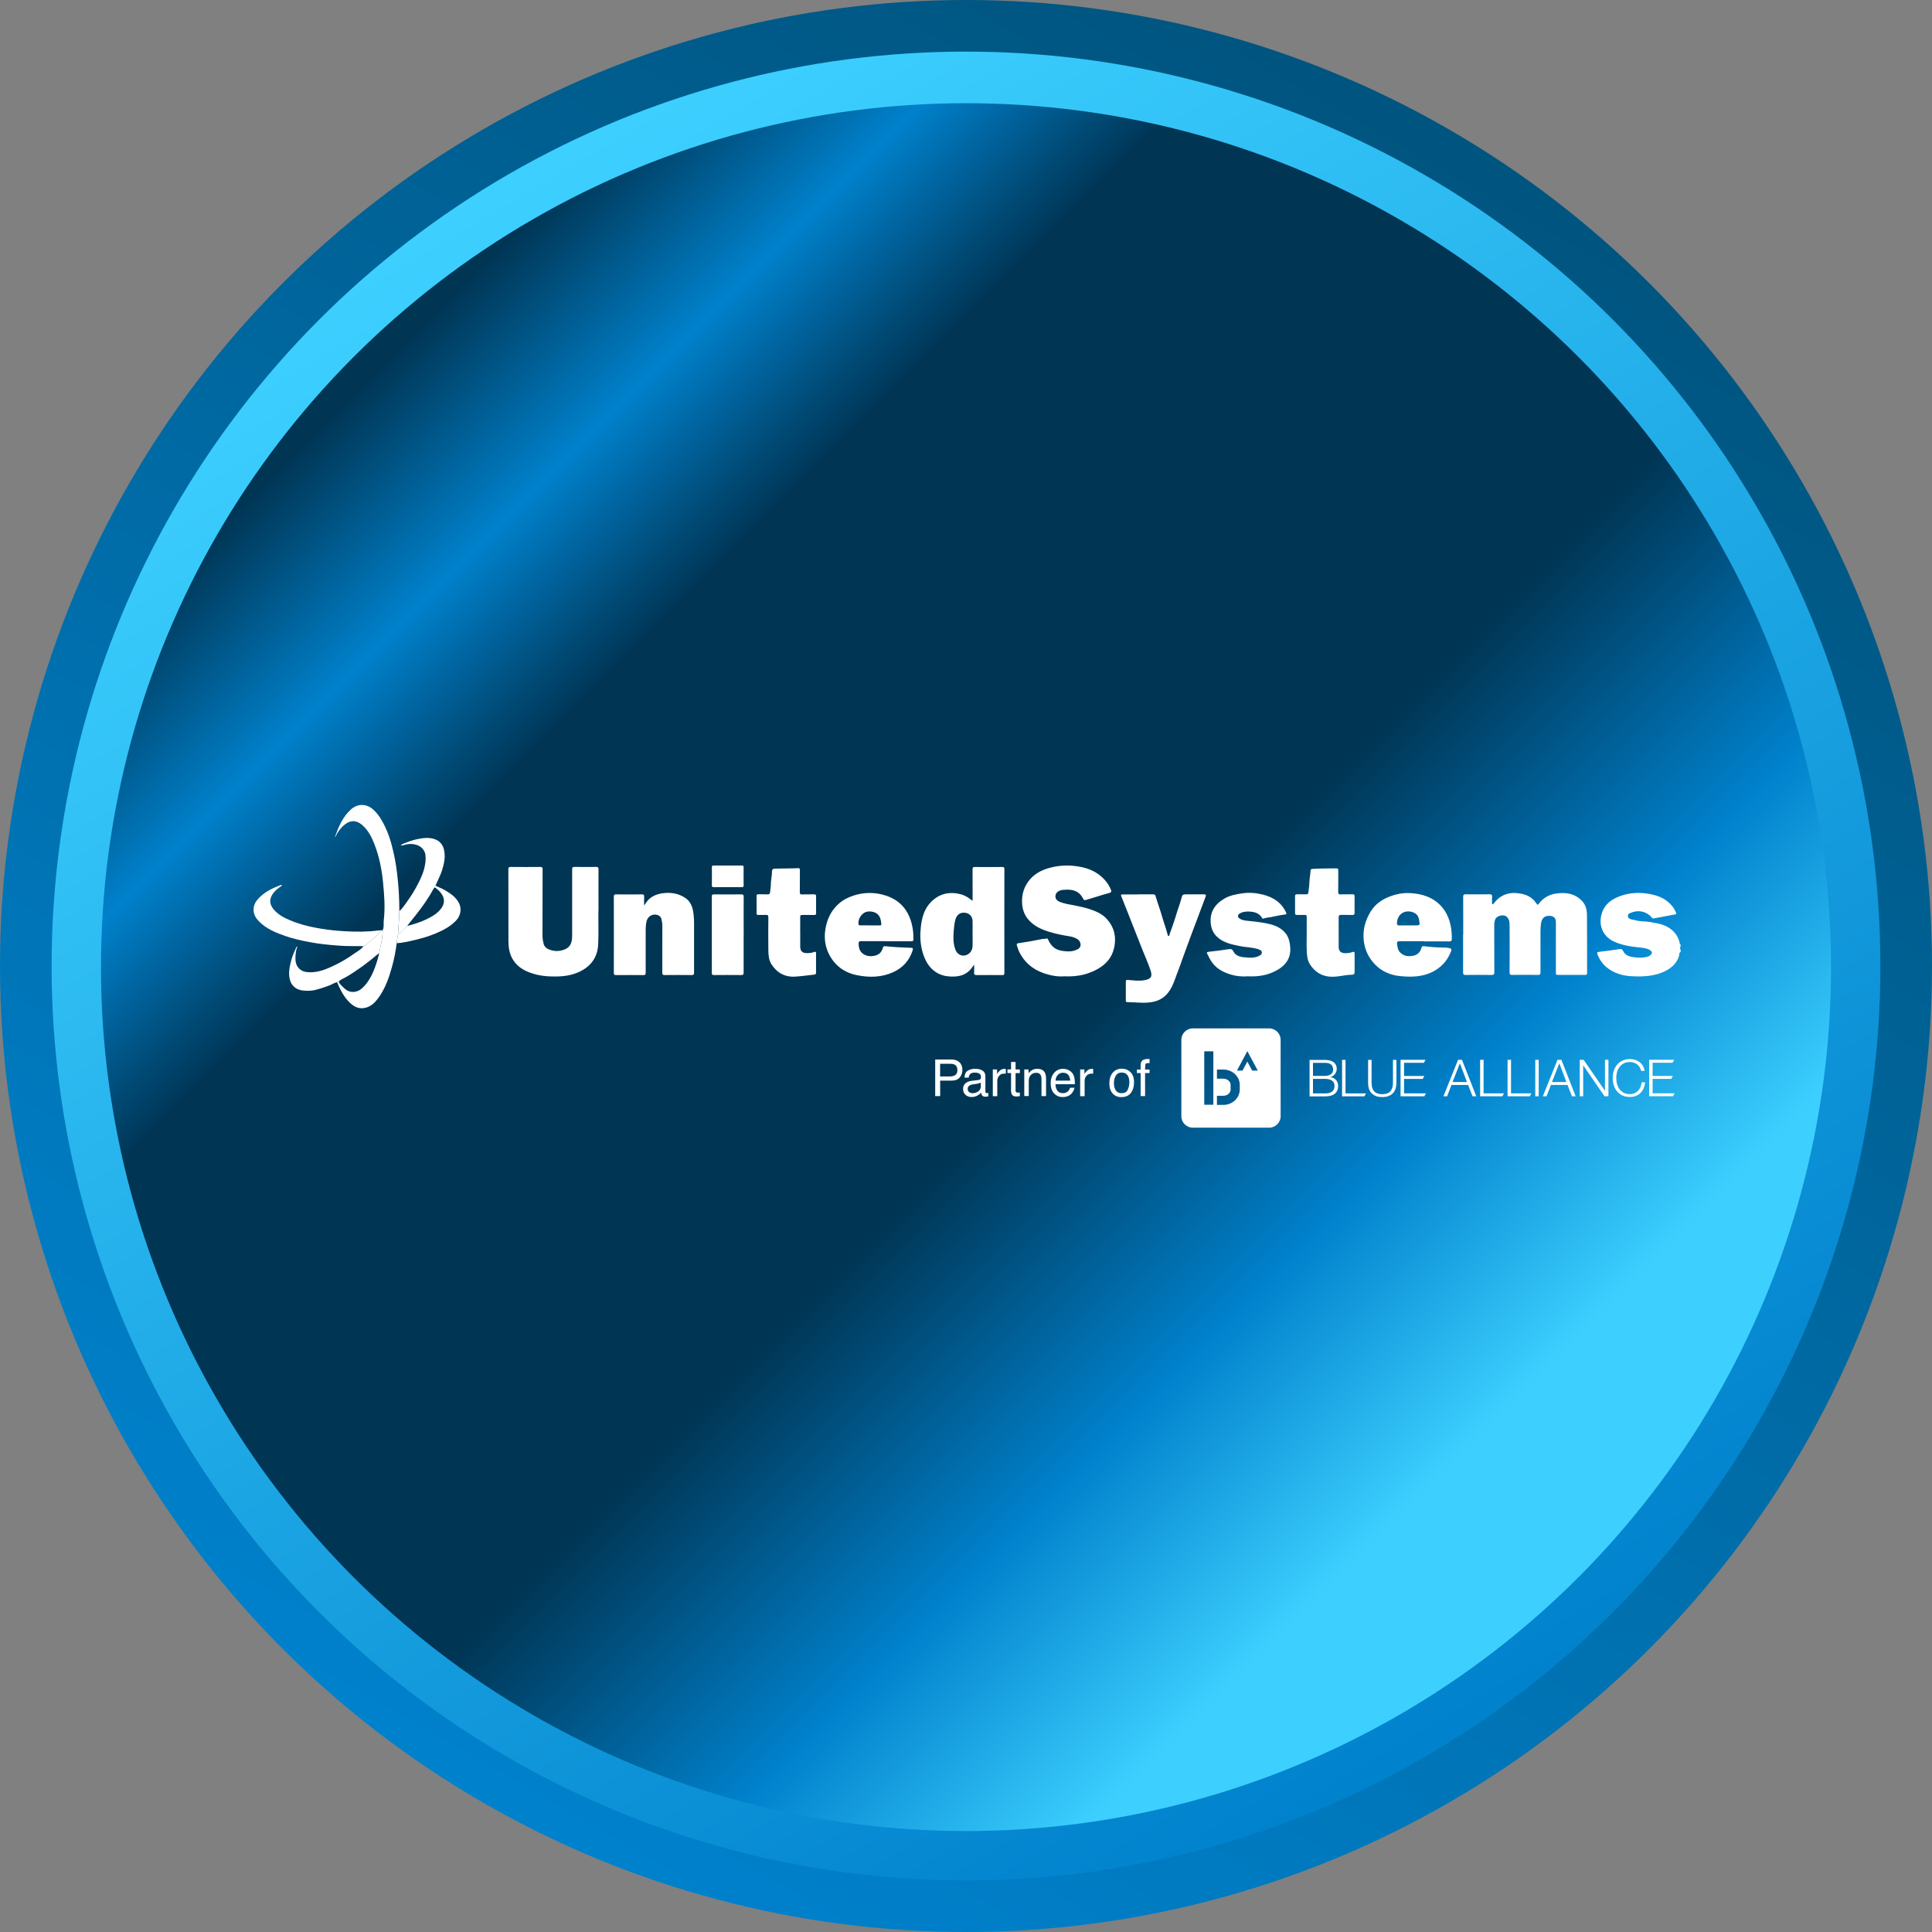 <svg width="230" height="230" viewBox="0 0 230 230" fill="none" xmlns="http://www.w3.org/2000/svg">
<rect x="0" y="0" width="230" height="230" fill="#808080" stroke="none"/>
<circle cx="115" cy="115" r="115" fill="url(#paint0_linear_6984_4170)"/>
<circle cx="115" cy="115" r="108.856" fill="url(#paint1_linear_6984_4170)"/>
<ellipse cx="115.001" cy="115.134" rx="102.979" ry="102.846" fill="url(#paint2_linear_6984_4170)"/>
<path d="M51.78 105.65C51.769 105.571 51.769 105.491 51.838 105.433C52.187 105.618 52.562 105.74 52.905 105.941C53.592 106.342 54.253 106.765 54.633 107.494C54.977 108.155 54.855 108.969 54.342 109.535C53.671 110.269 52.815 110.719 51.912 111.104C51.119 111.443 50.295 111.686 49.46 111.887C48.726 112.061 47.986 112.241 47.225 112.288C47.273 111.966 47.289 111.633 47.379 111.316C47.743 110.946 48.102 110.581 48.467 110.211C48.53 110.201 48.599 110.206 48.663 110.185C49.339 109.989 50.015 109.794 50.654 109.492C51.304 109.186 51.938 108.853 52.409 108.293C52.842 107.775 53.016 107.204 52.662 106.569C52.446 106.184 52.134 105.888 51.775 105.645L51.78 105.65Z" fill="white"/>
<path d="M200.078 113.308C199.861 113.43 199.93 113.668 199.872 113.848C199.613 114.635 199.074 115.158 198.376 115.534C197.092 116.221 195.697 116.284 194.287 116.221C193.198 116.173 192.184 115.877 191.317 115.201C190.81 114.804 190.456 114.281 190.202 113.694C190.065 113.382 190.113 113.345 190.451 113.303C191.212 113.219 191.972 113.113 192.733 112.997C192.966 112.96 193.103 112.949 193.225 113.208C193.499 113.795 194.086 113.911 194.651 113.974C195.09 114.022 195.544 114.027 195.988 113.932C196.173 113.89 196.353 113.832 196.49 113.7C196.717 113.483 196.717 113.308 196.453 113.129C196.104 112.891 195.692 112.849 195.291 112.806C194.218 112.695 193.145 112.553 192.157 112.098C190.916 111.532 190.313 110.333 190.625 108.969C190.868 107.886 191.581 107.22 192.559 106.802C193.801 106.268 195.095 106.184 196.421 106.432C197.182 106.575 197.895 106.828 198.503 107.309C198.952 107.664 199.306 108.102 199.523 108.641C199.581 108.784 199.57 108.837 199.401 108.863C198.572 109.011 197.748 109.17 196.923 109.328C196.812 109.35 196.744 109.365 196.659 109.254C196.104 108.546 195.106 108.287 194.266 108.626C194.255 108.626 194.25 108.631 194.239 108.636C194.049 108.721 193.785 108.737 193.801 109.043C193.816 109.35 194.086 109.424 194.297 109.471C194.746 109.577 195.211 109.677 195.666 109.693C196.194 109.709 196.707 109.804 197.214 109.905C198.112 110.079 198.936 110.438 199.507 111.215C199.739 111.532 199.882 111.887 199.967 112.267C199.982 112.346 199.946 112.452 200.083 112.452V112.568C199.993 112.759 199.993 112.949 200.083 113.139V113.308H200.078Z" fill="white"/>
<path d="M174.192 111.268C174.192 109.767 174.198 108.266 174.187 106.765C174.187 106.522 174.261 106.464 174.494 106.464C175.445 106.474 176.396 106.474 177.352 106.464C177.563 106.464 177.643 106.522 177.627 106.738C177.611 106.992 177.627 107.251 177.627 107.51C177.627 107.568 177.627 107.632 177.69 107.653C177.743 107.669 177.769 107.626 177.801 107.589C178.662 106.421 179.825 106.115 181.193 106.416C181.88 106.564 182.456 106.892 182.858 107.489C183.053 107.774 183.053 107.764 183.259 107.505C183.772 106.86 184.437 106.49 185.251 106.374C186.429 106.205 187.512 106.363 188.368 107.293C188.786 107.748 188.913 108.313 188.923 108.89C188.95 111.21 188.934 113.525 188.939 115.845C188.939 116.004 188.886 116.062 188.722 116.062C187.629 116.062 186.53 116.057 185.436 116.062C185.188 116.062 185.225 115.909 185.225 115.761C185.225 113.879 185.225 111.997 185.225 110.116C185.225 109.973 185.225 109.83 185.219 109.688C185.198 109.286 184.945 109.059 184.543 109.032C183.856 108.99 183.534 109.312 183.449 109.978C183.418 110.248 183.391 110.523 183.391 110.798C183.391 112.452 183.386 114.106 183.391 115.755C183.391 115.993 183.328 116.062 183.09 116.062C182.06 116.051 181.035 116.051 180.004 116.062C179.782 116.062 179.714 116.004 179.714 115.776C179.724 113.905 179.724 112.034 179.714 110.158C179.714 109.788 179.677 109.418 179.376 109.143C179.011 108.805 178.171 109.001 178.002 109.46C177.923 109.677 177.886 109.894 177.886 110.126C177.886 111.997 177.886 113.868 177.896 115.745C177.896 115.993 177.833 116.067 177.579 116.067C176.544 116.051 175.503 116.057 174.467 116.067C174.245 116.067 174.177 116.009 174.177 115.782C174.187 114.281 174.177 112.78 174.177 111.279L174.192 111.268Z" fill="white"/>
<path d="M126.74 116.221C125.958 116.305 125.086 116.141 124.251 115.856C122.914 115.391 121.895 114.529 121.292 113.224C121.192 113.002 121.129 112.764 121.055 112.531C121.007 112.378 121.065 112.309 121.229 112.288C122.175 112.156 123.115 111.987 124.05 111.791C124.225 111.754 124.41 111.791 124.589 111.728C124.716 111.686 124.743 111.791 124.785 111.881C124.954 112.251 125.171 112.579 125.509 112.833C125.863 113.102 126.27 113.176 126.671 113.229C127.236 113.303 127.802 113.277 128.325 112.986C128.869 112.685 128.626 112.003 128.262 111.797C127.96 111.622 127.622 111.506 127.279 111.458C126.455 111.332 125.641 111.162 124.848 110.914C123.903 110.618 123.01 110.206 122.36 109.397C121.821 108.726 121.646 107.949 121.673 107.124C121.699 106.21 122.016 105.391 122.613 104.693C123.184 104.032 123.908 103.631 124.743 103.377C125.683 103.097 126.645 102.986 127.612 103.06C129.265 103.192 130.755 103.694 131.796 105.095C131.992 105.359 132.145 105.655 132.267 105.962C132.341 106.152 132.272 106.247 132.066 106.305C131.532 106.448 130.998 106.601 130.475 106.776C130.069 106.913 129.646 107.013 129.234 107.146C129.128 107.183 129.038 107.161 128.964 107.019C128.468 106.03 127.675 105.856 126.719 105.925C126.47 105.94 126.227 105.962 125.99 106.11C125.741 106.263 125.646 106.48 125.646 106.717C125.646 106.976 125.794 107.193 126.053 107.315C126.724 107.621 127.453 107.685 128.166 107.838C128.859 107.981 129.545 108.139 130.206 108.403C130.724 108.61 131.226 108.858 131.622 109.26C132.642 110.285 132.943 111.511 132.615 112.907C132.351 114.032 131.643 114.815 130.671 115.359C129.519 115.999 128.33 116.289 126.74 116.231V116.221Z" fill="white"/>
<path d="M71.24 108.382C71.219 109.54 71.277 110.972 71.214 112.41C71.15 113.816 70.495 114.857 69.269 115.539C68.355 116.046 67.357 116.226 66.321 116.247C65.513 116.263 64.704 116.226 63.917 116.036C62.734 115.745 61.666 115.275 61.016 114.159C60.641 113.515 60.536 112.806 60.53 112.087C60.52 109.217 60.53 106.347 60.52 103.478C60.52 103.266 60.573 103.208 60.789 103.208C61.968 103.219 63.151 103.219 64.329 103.208C64.551 103.208 64.594 103.271 64.594 103.478C64.588 106.12 64.594 108.758 64.583 111.4C64.583 111.728 64.636 112.045 64.715 112.357C64.815 112.759 65.148 112.97 65.513 113.086C66.12 113.287 66.712 113.256 67.304 112.991C67.758 112.785 67.98 112.436 68.065 111.976C68.102 111.781 68.112 111.58 68.112 111.379C68.112 108.758 68.118 106.136 68.112 103.515C68.112 103.266 68.171 103.197 68.424 103.203C69.269 103.219 70.12 103.219 70.966 103.203C71.193 103.203 71.251 103.261 71.251 103.483C71.24 105.021 71.251 106.559 71.251 108.377L71.24 108.382Z" fill="white"/>
<path d="M115.787 107.23C115.787 105.941 115.792 104.714 115.782 103.488C115.782 103.256 115.85 103.208 116.067 103.213C117.145 103.224 118.217 103.224 119.295 103.213C119.491 103.213 119.575 103.24 119.57 103.467C119.559 107.579 119.565 111.696 119.57 115.808C119.57 116.015 119.528 116.089 119.306 116.083C118.297 116.073 117.287 116.073 116.278 116.083C116.025 116.083 115.945 116.009 115.967 115.761C115.988 115.481 115.967 115.195 115.967 114.836C115.803 115.058 115.692 115.232 115.554 115.391C115.079 115.941 114.466 116.194 113.737 116.247C112.426 116.337 111.327 115.967 110.535 114.878C110.144 114.344 109.922 113.737 109.764 113.102C109.536 112.183 109.52 111.252 109.626 110.333C109.748 109.223 110.044 108.155 110.873 107.341C111.829 106.395 112.987 106.126 114.292 106.437C114.746 106.548 115.153 106.76 115.517 107.05C115.586 107.109 115.665 107.156 115.787 107.241V107.23ZM115.782 111.136C115.782 110.634 115.797 110.132 115.782 109.63C115.755 109.038 115.369 108.684 114.778 108.652C114.239 108.626 113.864 108.969 113.726 109.519C113.605 109.984 113.568 110.449 113.531 110.919C113.478 111.638 113.478 112.357 113.737 113.049C113.964 113.668 114.603 113.948 115.179 113.636C115.57 113.425 115.766 113.049 115.782 112.611C115.803 112.119 115.782 111.622 115.782 111.131V111.136Z" fill="white"/>
<path d="M76.693 107.79C76.867 107.542 76.984 107.341 77.137 107.172C77.639 106.628 78.31 106.406 79.007 106.326C79.932 106.221 80.82 106.374 81.607 106.913C82.151 107.288 82.394 107.843 82.51 108.456C82.616 109.032 82.632 109.624 82.627 110.211C82.621 112.066 82.621 113.916 82.627 115.771C82.627 116.004 82.569 116.083 82.325 116.078C81.258 116.067 80.191 116.067 79.124 116.078C78.891 116.078 78.844 116.009 78.844 115.787C78.854 113.927 78.844 112.061 78.849 110.2C78.849 109.91 78.796 109.635 78.727 109.36C78.622 108.953 78.04 108.763 77.586 108.948C77.137 109.128 76.989 109.503 76.92 109.926C76.878 110.174 76.873 110.438 76.867 110.692C76.867 112.394 76.862 114.096 76.867 115.798C76.867 116.02 76.809 116.083 76.582 116.083C75.504 116.073 74.432 116.073 73.354 116.083C73.158 116.083 73.074 116.051 73.074 115.824C73.084 112.801 73.079 109.778 73.074 106.76C73.074 106.543 73.121 106.469 73.354 106.474C74.384 106.49 75.409 106.485 76.439 106.474C76.624 106.474 76.688 106.522 76.683 106.712C76.667 107.05 76.683 107.389 76.683 107.796L76.693 107.79Z" fill="white"/>
<path d="M105.494 112.045C104.495 112.045 103.497 112.051 102.493 112.045C102.276 112.045 102.224 112.104 102.218 112.32C102.213 112.843 102.356 113.314 102.81 113.594C103.254 113.869 103.761 113.885 104.268 113.737C104.733 113.599 104.982 113.277 105.103 112.838C105.145 112.68 105.219 112.627 105.383 112.643C106.403 112.754 107.428 112.801 108.453 112.833C108.664 112.838 108.728 112.907 108.648 113.145C108.247 114.371 107.465 115.232 106.287 115.756C104.902 116.369 103.47 116.385 102.023 116.094C100.517 115.793 99.386 114.958 98.689 113.594C98.234 112.695 98.102 111.723 98.245 110.724C98.419 109.498 98.911 108.425 99.846 107.59C100.358 107.135 100.961 106.829 101.611 106.617C102.747 106.247 103.893 106.205 105.04 106.496C106.535 106.871 107.671 107.722 108.279 109.186C108.627 110.032 108.749 110.914 108.744 111.823C108.744 112.056 108.627 112.056 108.458 112.056C107.47 112.056 106.477 112.056 105.489 112.056L105.494 112.045ZM103.555 110.164C103.946 110.164 104.337 110.164 104.728 110.164C104.855 110.164 104.934 110.137 104.918 109.995C104.876 109.588 104.818 109.181 104.517 108.869C104.173 108.515 103.428 108.398 102.979 108.615C102.467 108.864 102.139 109.466 102.197 110.005C102.213 110.153 102.303 110.159 102.414 110.159C102.794 110.159 103.175 110.159 103.555 110.159V110.164Z" fill="white"/>
<path d="M169.554 112.05C168.572 112.05 167.594 112.056 166.611 112.05C166.342 112.05 166.273 112.161 166.316 112.394C166.374 112.738 166.395 113.092 166.659 113.366C167.119 113.842 167.684 113.9 168.286 113.768C168.778 113.657 169.089 113.335 169.216 112.849C169.264 112.669 169.354 112.616 169.523 112.642C170.4 112.759 171.277 112.806 172.165 112.812C172.239 112.812 172.313 112.827 172.392 112.843C172.814 112.917 172.862 112.975 172.693 113.377C172.249 114.45 171.509 115.232 170.453 115.74C169.227 116.326 167.922 116.326 166.638 116.199C165.549 116.088 164.53 115.666 163.732 114.857C162.945 114.059 162.48 113.107 162.353 111.971C162.21 110.718 162.527 109.582 163.161 108.536C163.653 107.716 164.398 107.156 165.291 106.791C166.115 106.453 166.981 106.273 167.869 106.321C169.296 106.395 170.601 106.807 171.594 107.907C172.048 108.409 172.36 108.995 172.561 109.646C172.777 110.343 172.841 111.051 172.836 111.776C172.836 112.003 172.756 112.072 172.534 112.072C171.546 112.061 170.553 112.072 169.565 112.072L169.554 112.05ZM167.673 110.169C167.911 110.169 168.149 110.169 168.387 110.169C169.063 110.169 169.058 110.169 168.942 109.508C168.883 109.17 168.735 108.879 168.445 108.715C167.541 108.208 166.358 108.604 166.305 109.899C166.294 110.095 166.363 110.174 166.564 110.169C166.934 110.158 167.304 110.169 167.673 110.169Z" fill="white"/>
<path d="M135.5 106.469C136.092 106.469 136.678 106.469 137.27 106.469C137.45 106.469 137.519 106.517 137.577 106.707C137.825 107.547 138.137 108.366 138.375 109.212C138.565 109.883 138.813 110.528 138.987 111.205C139.009 111.3 139.019 111.416 139.135 111.416C139.252 111.416 139.215 111.284 139.241 111.21C139.516 110.417 139.817 109.624 140.049 108.821C140.234 108.181 140.488 107.563 140.652 106.913C140.752 106.511 140.81 106.469 141.233 106.469C141.93 106.469 142.623 106.474 143.32 106.469C143.553 106.469 143.605 106.543 143.521 106.754C143.188 107.626 142.866 108.504 142.538 109.376C142.279 110.068 142.01 110.761 141.756 111.453C141.444 112.294 141.138 113.134 140.831 113.974C140.641 114.498 140.472 115.026 140.266 115.539C140.007 116.173 139.817 116.839 139.511 117.457C139.162 118.15 138.686 118.715 137.962 119.048C137.534 119.244 137.08 119.318 136.62 119.355C135.812 119.418 135.009 119.302 134.206 119.302C134.037 119.302 134.026 119.212 134.026 119.08C134.026 118.34 134.026 117.6 134.026 116.855C134.026 116.691 134.063 116.638 134.259 116.654C134.94 116.717 135.627 116.813 136.303 116.68C137.122 116.517 137.202 116.173 136.937 115.422C136.668 114.64 136.33 113.884 136.023 113.118C135.712 112.341 135.405 111.559 135.099 110.777C134.829 110.095 134.565 109.413 134.296 108.736C134.037 108.081 133.772 107.426 133.514 106.77C133.408 106.506 133.424 106.48 133.709 106.48C134.311 106.48 134.908 106.48 135.511 106.48L135.5 106.469Z" fill="white"/>
<path d="M148.572 116.226C147.891 116.279 147.214 116.226 146.57 116.031C145.703 115.777 144.911 115.391 144.34 114.63C144.097 114.308 143.923 113.964 143.748 113.61C143.627 113.367 143.664 113.335 143.933 113.303C144.705 113.214 145.476 113.129 146.242 113.002C146.522 112.955 146.681 112.971 146.823 113.251C147.088 113.774 147.616 113.922 148.134 113.964C148.683 114.012 149.249 114.075 149.793 113.843C150.025 113.742 150.231 113.626 150.221 113.383C150.216 113.129 149.946 113.05 149.751 112.986C149.043 112.759 148.292 112.775 147.574 112.627C146.601 112.426 145.629 112.231 144.868 111.506C144.419 111.078 144.203 110.545 144.139 109.947C143.997 108.584 144.625 107.638 145.767 106.972C146.427 106.586 147.156 106.459 147.901 106.348C148.715 106.226 149.523 106.3 150.305 106.491C151.552 106.792 152.577 107.437 153.122 108.673C153.19 108.827 153.137 108.848 153 108.864C152.435 108.932 151.885 109.059 151.33 109.176C151.024 109.239 150.707 109.239 150.411 109.355C150.337 109.382 150.295 109.355 150.252 109.287C149.972 108.8 149.507 108.599 148.99 108.541C148.562 108.494 148.123 108.494 147.706 108.684C147.537 108.763 147.394 108.864 147.378 109.033C147.362 109.191 147.489 109.308 147.648 109.398C148.018 109.609 148.435 109.609 148.831 109.651C149.687 109.746 150.543 109.836 151.378 110.069C152.414 110.365 153.243 110.988 153.486 112.04C153.845 113.584 153.439 114.731 151.938 115.545C150.939 116.089 149.84 116.274 148.704 116.232C148.667 116.232 148.63 116.232 148.588 116.232L148.572 116.226Z" fill="white"/>
<path d="M95.265 110.972C95.265 111.543 95.265 112.114 95.265 112.685C95.265 113.213 95.513 113.467 96.047 113.467C96.343 113.467 96.633 113.441 96.913 113.335C97.077 113.271 97.156 113.303 97.151 113.504C97.141 114.265 97.146 115.026 97.151 115.782C97.151 115.93 97.103 116.009 96.945 116.025C96.189 116.104 95.434 116.215 94.678 116.263C93.458 116.342 92.512 115.83 91.852 114.815C91.54 114.329 91.482 113.758 91.471 113.203C91.45 111.871 91.461 110.544 91.471 109.212C91.471 108.969 91.403 108.9 91.165 108.916C90.869 108.937 90.573 108.916 90.282 108.922C90.129 108.922 90.06 108.895 90.066 108.721C90.076 108.039 90.076 107.352 90.066 106.67C90.066 106.506 90.119 106.459 90.282 106.464C90.636 106.474 90.985 106.453 91.339 106.474C91.561 106.485 91.667 106.427 91.683 106.189C91.698 105.888 91.767 105.586 91.767 105.285C91.767 104.773 91.904 104.27 91.904 103.758C91.904 103.472 92.058 103.409 92.301 103.409C92.956 103.398 93.616 103.388 94.272 103.377C94.499 103.377 94.731 103.372 94.953 103.351C95.159 103.33 95.233 103.393 95.228 103.615C95.212 104.482 95.228 105.343 95.217 106.21C95.217 106.422 95.27 106.49 95.487 106.48C95.962 106.464 96.438 106.48 96.913 106.469C97.103 106.469 97.162 106.527 97.156 106.712C97.146 107.378 97.146 108.044 97.156 108.705C97.156 108.885 97.093 108.927 96.924 108.927C96.459 108.916 95.989 108.927 95.524 108.922C95.323 108.922 95.26 108.98 95.26 109.181C95.27 109.778 95.26 110.375 95.26 110.978L95.265 110.972Z" fill="white"/>
<path d="M155.562 111.199C155.562 110.523 155.557 109.852 155.562 109.175C155.562 108.979 155.509 108.905 155.303 108.916C154.997 108.932 154.696 108.916 154.389 108.921C154.231 108.921 154.173 108.874 154.173 108.71C154.178 108.033 154.178 107.362 154.173 106.686C154.173 106.506 154.247 106.458 154.41 106.464C154.764 106.474 155.113 106.453 155.467 106.469C155.663 106.479 155.747 106.4 155.768 106.226C155.811 105.814 155.874 105.396 155.885 104.984C155.895 104.534 156.006 104.101 156.011 103.657C156.011 103.509 156.101 103.451 156.249 103.44C157.2 103.377 158.151 103.393 159.102 103.377C159.287 103.377 159.324 103.456 159.319 103.615C159.314 104.471 159.324 105.327 159.308 106.178C159.308 106.421 159.382 106.485 159.615 106.474C160.08 106.458 160.55 106.474 161.015 106.464C161.2 106.464 161.263 106.522 161.263 106.707C161.253 107.362 161.253 108.018 161.263 108.673C161.263 108.884 161.179 108.927 160.994 108.921C160.555 108.911 160.117 108.927 159.678 108.916C159.451 108.911 159.356 108.974 159.361 109.223C159.372 110.391 159.361 111.559 159.366 112.727C159.366 113.218 159.609 113.456 160.096 113.472C160.402 113.483 160.703 113.446 160.994 113.345C161.168 113.282 161.263 113.287 161.263 113.514C161.258 114.254 161.258 114.994 161.263 115.74C161.263 115.956 161.147 116.036 160.967 116.036C160.291 116.046 159.636 116.215 158.965 116.268C157.681 116.368 156.672 115.909 155.964 114.83C155.641 114.339 155.589 113.763 155.567 113.197C155.536 112.531 155.562 111.865 155.562 111.199Z" fill="white"/>
<path d="M47.226 112.293C47.105 113.245 46.92 114.18 46.666 115.105C46.317 116.369 45.884 117.605 45.123 118.689C44.753 119.217 44.32 119.704 43.691 119.92C43.015 120.153 42.386 120.005 41.837 119.54C41.15 118.964 40.711 118.213 40.341 117.42C40.267 117.256 40.199 117.093 40.13 116.929C40.151 116.807 40.241 116.849 40.315 116.849C40.384 117.071 40.558 117.23 40.711 117.389C41.044 117.727 41.398 118.055 41.911 118.086C42.698 118.134 43.184 117.637 43.623 117.087C44.066 116.527 44.373 115.882 44.621 115.216C44.833 114.656 45.002 114.08 45.134 113.499C45.213 113.102 45.297 112.706 45.377 112.309C45.482 111.791 45.562 111.273 45.562 110.74C45.741 110.354 45.641 109.936 45.688 109.534C45.863 108.044 45.747 106.559 45.604 105.079C45.456 103.541 45.16 102.029 44.605 100.581C44.272 99.714 43.871 98.874 43.147 98.24C42.355 97.547 41.578 97.642 40.859 98.319C40.495 98.657 40.194 99.048 39.987 99.513C39.961 99.572 39.913 99.619 39.861 99.667C40.299 98.44 40.785 97.246 41.794 96.347C42.624 95.613 43.702 95.676 44.494 96.432C45.076 96.987 45.477 97.658 45.821 98.372C46.185 99.127 46.46 99.926 46.666 100.734C46.935 101.77 47.131 102.817 47.263 103.884C47.453 105.412 47.543 106.939 47.543 108.477C47.527 108.805 47.517 109.138 47.495 109.466C47.459 110.089 47.416 110.708 47.374 111.332C47.284 111.649 47.268 111.982 47.221 112.304L47.226 112.293Z" fill="white"/>
<path d="M88.528 111.284C88.528 112.785 88.528 114.286 88.528 115.787C88.528 116.004 88.48 116.078 88.248 116.078C87.165 116.067 86.076 116.067 84.993 116.078C84.792 116.078 84.74 116.025 84.74 115.824C84.745 112.796 84.745 109.767 84.74 106.733C84.74 106.511 84.814 106.469 85.019 106.474C86.097 106.485 87.17 106.485 88.248 106.474C88.475 106.474 88.533 106.538 88.533 106.76C88.523 108.271 88.533 109.778 88.533 111.289L88.528 111.284Z" fill="white"/>
<path d="M43.258 112.637C42.322 112.621 41.387 112.653 40.463 112.584C39.242 112.5 38.022 112.378 36.817 112.151C35.84 111.966 34.867 111.744 33.927 111.416C32.801 111.025 31.708 110.57 30.846 109.704C30.355 109.212 30.075 108.641 30.228 107.922C30.297 107.589 30.461 107.315 30.677 107.066C31.375 106.258 32.294 105.792 33.272 105.422C33.314 105.433 33.34 105.412 33.356 105.375C33.383 105.37 33.409 105.359 33.435 105.354C33.483 105.375 33.552 105.364 33.568 105.438C33.129 105.713 32.722 106.02 32.437 106.464C32.009 107.135 32.125 107.716 32.574 108.255C33.081 108.863 33.768 109.239 34.497 109.545C35.02 109.767 35.554 109.952 36.104 110.105C36.843 110.306 37.594 110.459 38.355 110.581C39.247 110.724 40.146 110.808 41.044 110.861C42.386 110.935 43.723 110.946 45.059 110.766C45.202 110.75 45.345 110.75 45.487 110.745C44.943 111.332 44.325 111.839 43.712 112.352C43.58 112.463 43.469 112.626 43.268 112.632L43.258 112.637Z" fill="white"/>
<path d="M43.257 112.637C43.458 112.632 43.569 112.468 43.701 112.357C44.314 111.844 44.927 111.337 45.477 110.75C45.503 110.75 45.529 110.74 45.561 110.734C45.561 111.263 45.477 111.786 45.376 112.304C45.297 112.701 45.218 113.097 45.133 113.493C45.091 113.515 45.043 113.53 45.006 113.562C43.823 114.582 42.571 115.502 41.223 116.3C40.922 116.48 40.573 116.585 40.32 116.85C40.246 116.85 40.156 116.807 40.135 116.929C39.797 116.992 39.517 117.198 39.2 117.32C38.687 117.51 38.175 117.685 37.646 117.827C37.128 117.97 36.605 117.97 36.093 117.923C35.332 117.854 34.709 117.415 34.508 116.622C34.312 115.845 34.471 115.105 34.661 114.365C34.814 113.773 35.068 113.224 35.337 112.648C35.443 112.833 35.295 112.938 35.274 113.065C35.184 113.573 35.115 114.08 35.221 114.587C35.343 115.169 35.802 115.623 36.452 115.713C37.567 115.867 38.56 115.497 39.548 115.047C40.515 114.609 41.413 114.069 42.269 113.456C42.618 113.208 43.02 113.018 43.263 112.642L43.257 112.637Z" fill="white"/>
<path d="M47.379 111.321C47.422 110.697 47.464 110.079 47.501 109.455C47.522 109.128 47.533 108.795 47.548 108.467C47.871 108.176 48.119 107.822 48.367 107.473C48.758 106.924 49.139 106.363 49.466 105.771C49.873 105.031 50.264 104.291 50.486 103.462C50.639 102.885 50.719 102.325 50.639 101.733C50.576 101.263 50.185 100.803 49.736 100.634C49.149 100.412 48.579 100.433 47.998 100.629C47.929 100.65 47.85 100.639 47.686 100.65C47.913 100.444 48.145 100.391 48.346 100.311C48.816 100.116 49.303 99.968 49.805 99.873C50.518 99.735 51.247 99.661 51.929 99.973C52.452 100.211 52.758 100.655 52.874 101.236C52.975 101.739 52.959 102.246 52.853 102.732C52.726 103.324 52.552 103.911 52.283 104.461C52.129 104.783 51.987 105.111 51.844 105.433C51.775 105.491 51.775 105.57 51.786 105.65C51.659 105.681 51.617 105.798 51.564 105.893C51.02 106.897 50.365 107.822 49.667 108.721C49.276 109.223 48.875 109.72 48.478 110.216C48.114 110.586 47.755 110.951 47.39 111.321H47.379Z" fill="white"/>
<path d="M86.636 105.608C86.076 105.608 85.516 105.602 84.951 105.608C84.787 105.608 84.745 105.56 84.745 105.401C84.755 104.683 84.755 103.958 84.745 103.24C84.745 103.071 84.803 103.039 84.956 103.039C86.076 103.044 87.202 103.044 88.322 103.039C88.486 103.039 88.533 103.086 88.528 103.245C88.523 103.964 88.517 104.688 88.528 105.407C88.528 105.576 88.47 105.613 88.317 105.608C87.757 105.602 87.197 105.608 86.631 105.608H86.636Z" fill="white"/>
<path d="M151.088 122.426H142.005C141.249 122.426 140.636 123.039 140.636 123.795V132.881C140.636 133.636 141.249 134.249 142.005 134.249H151.088C151.843 134.249 152.456 133.636 152.456 132.881V123.795C152.456 123.039 151.843 122.426 151.088 122.426ZM144.446 131.517H143.363V125.159H144.446V131.517ZM147.59 129.704C147.59 130.201 147.378 130.671 146.993 131.02C146.628 131.353 146.142 131.538 145.624 131.538L144.874 131.533V130.449H145.624C146.11 130.449 146.501 130.116 146.501 129.704V129.16C146.501 128.747 146.11 128.414 145.624 128.414H144.874V127.326H145.624C146.142 127.326 146.623 127.511 146.993 127.844C147.378 128.192 147.59 128.658 147.59 129.16V129.704ZM149.069 127.452L148.493 126.374L147.917 127.452H147.257L148.493 125.137L149.735 127.452H149.069Z" fill="white"/>
<path d="M196.739 130.159V128.441H198.958L199.148 128.087H196.739V126.517H199.106L199.296 126.163H196.327V130.508H199.169L199.359 130.159L196.744 130.153L196.739 130.159ZM195.434 128.858C195.412 129.054 195.365 129.234 195.296 129.408C195.222 129.572 195.127 129.72 195.011 129.847C194.895 129.974 194.752 130.074 194.594 130.143C194.43 130.217 194.25 130.254 194.044 130.254C193.753 130.254 193.51 130.201 193.299 130.09C193.093 129.979 192.924 129.836 192.792 129.657C192.66 129.477 192.565 129.271 192.501 129.043C192.443 128.811 192.411 128.578 192.411 128.341C192.411 128.103 192.443 127.87 192.501 127.643C192.565 127.416 192.665 127.209 192.792 127.035C192.929 126.855 193.098 126.707 193.299 126.596C193.505 126.485 193.753 126.432 194.044 126.432C194.203 126.432 194.35 126.454 194.493 126.506C194.641 126.549 194.768 126.617 194.889 126.707C195.011 126.797 195.111 126.908 195.196 127.04C195.28 127.172 195.344 127.315 195.376 127.484H195.788C195.761 127.257 195.687 127.056 195.582 126.882C195.476 126.707 195.344 126.559 195.18 126.443C195.022 126.321 194.842 126.232 194.646 126.168C194.451 126.11 194.25 126.078 194.044 126.078C193.706 126.078 193.405 126.142 193.141 126.269C192.887 126.39 192.67 126.559 192.501 126.765C192.332 126.972 192.205 127.215 192.115 127.484C192.031 127.759 191.989 128.045 191.989 128.341C191.989 128.637 192.031 128.927 192.115 129.197C192.2 129.472 192.327 129.704 192.501 129.916C192.67 130.122 192.887 130.286 193.141 130.412C193.399 130.534 193.701 130.592 194.044 130.592C194.298 130.592 194.53 130.555 194.736 130.471C194.948 130.391 195.127 130.275 195.286 130.122C195.439 129.974 195.566 129.789 195.661 129.572C195.761 129.355 195.819 129.117 195.851 128.848H195.439L195.434 128.858ZM191.069 126.168V129.842H191.059L188.528 126.168H188.063V130.513H188.475V126.839H188.486L191.017 130.513H191.481V126.168H191.069ZM185.881 126.168H185.416L183.672 130.513H184.111L184.634 129.16H186.61L187.138 130.513H187.582L185.881 126.168ZM184.761 128.811L185.632 126.586L186.473 128.811H184.761ZM182.769 126.168V130.513H183.181V126.168H182.769ZM179.884 130.159V126.168H179.472V130.513H182.119L182.309 130.159H179.889H179.884ZM176.619 130.159V126.168H176.206V130.513H178.854L179.044 130.159H176.619ZM174.045 126.168H173.58L171.837 130.513H172.275L172.798 129.16H174.775L175.303 130.513H175.747L174.045 126.168ZM172.925 128.811L173.797 126.586L174.637 128.811H172.925ZM167.15 130.164V128.446H169.369L169.56 128.092H167.15V126.522H169.512L169.702 126.168H166.733V130.513H169.57L169.76 130.159H167.145L167.15 130.164ZM165.829 126.174V128.864C165.829 129.117 165.803 129.329 165.745 129.509C165.687 129.683 165.607 129.826 165.496 129.942C165.386 130.053 165.253 130.132 165.095 130.185C164.936 130.233 164.757 130.259 164.551 130.259C164.345 130.259 164.176 130.238 164.017 130.185C163.859 130.132 163.726 130.053 163.615 129.942C163.505 129.826 163.42 129.683 163.367 129.509C163.309 129.329 163.283 129.117 163.283 128.864V126.174H162.87V128.954C162.87 129.176 162.902 129.387 162.96 129.593C163.024 129.789 163.124 129.963 163.256 130.116C163.394 130.264 163.568 130.386 163.779 130.476C163.996 130.56 164.25 130.603 164.551 130.603C164.852 130.603 165.111 130.56 165.322 130.476C165.539 130.386 165.713 130.264 165.845 130.116C165.983 129.968 166.083 129.794 166.141 129.593C166.204 129.392 166.241 129.176 166.241 128.954V126.174H165.829ZM160.181 130.164V126.174H159.769V130.518H162.427L162.617 130.169H160.186L160.181 130.164ZM159.04 128.573C158.871 128.378 158.649 128.261 158.374 128.224V128.214C158.49 128.193 158.591 128.145 158.681 128.087C158.776 128.029 158.855 127.949 158.918 127.87C158.987 127.78 159.04 127.685 159.077 127.579C159.114 127.468 159.135 127.357 159.135 127.246C159.135 127.046 159.098 126.876 159.019 126.739C158.939 126.602 158.839 126.491 158.707 126.411C158.58 126.327 158.432 126.269 158.263 126.237C158.099 126.2 157.925 126.179 157.74 126.179H155.901V130.523H157.74C157.978 130.523 158.173 130.502 158.342 130.465C158.511 130.423 158.654 130.365 158.77 130.301C158.887 130.233 158.982 130.153 159.05 130.064C159.119 129.974 159.172 129.884 159.209 129.794C159.246 129.699 159.267 129.614 159.283 129.524C159.293 129.435 159.304 129.355 159.304 129.287C159.304 129.001 159.219 128.763 159.056 128.573H159.04ZM156.308 126.528H157.73C158.379 126.528 158.707 126.802 158.707 127.342C158.707 127.442 158.686 127.537 158.649 127.627C158.612 127.717 158.548 127.796 158.469 127.865C158.39 127.928 158.29 127.981 158.163 128.023C158.041 128.06 157.899 128.082 157.73 128.082H156.308V126.533V126.528ZM158.781 129.709C158.723 129.826 158.638 129.916 158.533 129.984C158.427 130.053 158.305 130.101 158.168 130.132C158.031 130.153 157.883 130.169 157.73 130.169H156.308V128.436H157.73C158.099 128.436 158.379 128.51 158.575 128.647C158.77 128.785 158.871 128.996 158.871 129.276C158.871 129.45 158.839 129.598 158.781 129.715V129.709Z" fill="white"/>
<path d="M111.333 126.131H113.282C113.668 126.131 113.98 126.242 114.218 126.459C114.455 126.676 114.572 126.982 114.572 127.379C114.572 127.717 114.466 128.013 114.255 128.267C114.043 128.52 113.721 128.647 113.282 128.647H111.925V130.487H111.333V126.131ZM113.621 126.729C113.488 126.665 113.314 126.639 113.087 126.639H111.919V128.15H113.087C113.351 128.15 113.562 128.092 113.726 127.981C113.89 127.87 113.975 127.669 113.975 127.384C113.975 127.062 113.858 126.845 113.621 126.734V126.729Z" fill="white"/>
<path d="M116.5 128.568C116.621 128.552 116.706 128.499 116.748 128.414C116.769 128.367 116.785 128.298 116.785 128.208C116.785 128.029 116.722 127.891 116.59 127.812C116.458 127.733 116.278 127.69 116.035 127.69C115.755 127.69 115.559 127.764 115.443 127.918C115.38 128.002 115.338 128.124 115.316 128.288H114.82C114.83 127.897 114.957 127.622 115.2 127.468C115.443 127.315 115.729 127.236 116.051 127.236C116.426 127.236 116.727 127.305 116.96 127.447C117.192 127.59 117.308 127.812 117.308 128.113V129.942C117.308 129.995 117.319 130.042 117.34 130.074C117.361 130.106 117.409 130.127 117.483 130.127C117.504 130.127 117.536 130.127 117.562 130.127C117.588 130.127 117.625 130.122 117.657 130.111V130.508C117.572 130.529 117.509 130.545 117.467 130.55C117.425 130.555 117.366 130.56 117.287 130.56C117.102 130.56 116.97 130.497 116.886 130.365C116.843 130.296 116.812 130.196 116.796 130.069C116.685 130.212 116.532 130.333 116.326 130.439C116.119 130.545 115.898 130.597 115.655 130.597C115.359 130.597 115.121 130.508 114.931 130.328C114.746 130.148 114.651 129.926 114.651 129.657C114.651 129.361 114.74 129.133 114.925 128.975C115.11 128.811 115.348 128.71 115.649 128.673L116.5 128.568ZM115.375 130.011C115.485 130.101 115.623 130.143 115.776 130.143C115.966 130.143 116.146 130.101 116.32 130.011C116.616 129.868 116.764 129.63 116.764 129.302V128.874C116.701 128.917 116.616 128.948 116.51 128.98C116.41 129.006 116.31 129.028 116.209 129.038L115.887 129.08C115.692 129.107 115.549 129.149 115.454 129.202C115.29 129.297 115.205 129.445 115.205 129.646C115.205 129.799 115.264 129.921 115.375 130.011Z" fill="white"/>
<path d="M118.191 127.315H118.699V127.865C118.741 127.759 118.841 127.627 119.005 127.474C119.169 127.321 119.354 127.247 119.565 127.247C119.576 127.247 119.592 127.247 119.618 127.247C119.644 127.247 119.681 127.252 119.74 127.257V127.823C119.708 127.817 119.681 127.812 119.65 127.812C119.618 127.812 119.592 127.812 119.56 127.812C119.29 127.812 119.084 127.897 118.942 128.071C118.799 128.246 118.725 128.441 118.725 128.668V130.497H118.191V127.321V127.315Z" fill="white"/>
<path d="M120.363 126.427H120.901V127.315H121.409V127.749H120.901V129.82C120.901 129.931 120.938 130.005 121.012 130.042C121.055 130.064 121.123 130.074 121.219 130.074C121.245 130.074 121.271 130.074 121.303 130.074C121.335 130.074 121.366 130.074 121.409 130.064V130.486C121.345 130.502 121.282 130.518 121.219 130.523C121.155 130.529 121.081 130.534 121.002 130.534C120.754 130.534 120.584 130.47 120.495 130.344C120.405 130.217 120.363 130.053 120.363 129.847V127.743H119.935V127.31H120.363V126.422V126.427Z" fill="white"/>
<path d="M121.942 127.315H122.45V127.764C122.597 127.579 122.761 127.447 122.925 127.363C123.089 127.278 123.279 127.241 123.485 127.241C123.934 127.241 124.241 127.4 124.399 127.712C124.484 127.886 124.531 128.129 124.531 128.452V130.486H123.987V128.483C123.987 128.288 123.961 128.134 123.903 128.013C123.807 127.817 123.638 127.717 123.385 127.717C123.258 127.717 123.152 127.727 123.073 127.754C122.925 127.796 122.798 127.886 122.687 128.013C122.597 128.119 122.539 128.224 122.513 128.335C122.487 128.446 122.471 128.605 122.471 128.816V130.481H121.937V127.305L121.942 127.315Z" fill="white"/>
<path d="M127.221 127.4C127.433 127.505 127.591 127.643 127.702 127.812C127.808 127.971 127.876 128.161 127.913 128.372C127.945 128.52 127.961 128.753 127.961 129.07H125.652C125.663 129.392 125.736 129.651 125.879 129.847C126.022 130.042 126.238 130.138 126.534 130.138C126.809 130.138 127.031 130.048 127.195 129.863C127.285 129.757 127.353 129.63 127.39 129.493H127.913C127.897 129.609 127.855 129.741 127.776 129.884C127.697 130.027 127.612 130.143 127.517 130.233C127.359 130.391 127.158 130.497 126.92 130.555C126.793 130.587 126.651 130.603 126.487 130.603C126.096 130.603 125.763 130.46 125.488 130.169C125.213 129.884 125.081 129.477 125.081 128.959C125.081 128.441 125.219 128.034 125.493 127.717C125.768 127.4 126.127 127.241 126.571 127.241C126.793 127.241 127.01 127.294 127.221 127.4ZM127.411 128.647C127.39 128.415 127.337 128.23 127.263 128.092C127.121 127.833 126.878 127.706 126.54 127.706C126.297 127.706 126.09 127.796 125.927 127.971C125.763 128.145 125.673 128.372 125.663 128.647H127.411Z" fill="white"/>
<path d="M128.59 127.315H129.097V127.865C129.139 127.759 129.24 127.627 129.404 127.474C129.567 127.321 129.752 127.247 129.964 127.247C129.974 127.247 129.99 127.247 130.016 127.247C130.043 127.247 130.08 127.252 130.138 127.257V127.823C130.106 127.817 130.08 127.812 130.048 127.812C130.016 127.812 129.99 127.812 129.958 127.812C129.689 127.812 129.483 127.897 129.34 128.071C129.197 128.246 129.123 128.441 129.123 128.668V130.497H128.59V127.321V127.315Z" fill="white"/>
<path d="M134.581 127.632C134.861 127.907 135.004 128.303 135.004 128.837C135.004 129.371 134.882 129.773 134.634 130.106C134.386 130.439 134.005 130.608 133.482 130.608C133.049 130.608 132.705 130.46 132.447 130.164C132.188 129.868 132.066 129.471 132.066 128.975C132.066 128.441 132.198 128.018 132.468 127.701C132.737 127.384 133.096 127.225 133.551 127.225C133.958 127.225 134.301 127.363 134.581 127.632ZM134.248 129.741C134.38 129.471 134.444 129.175 134.444 128.848C134.444 128.552 134.396 128.309 134.301 128.124C134.153 127.833 133.894 127.685 133.535 127.685C133.213 127.685 132.98 127.812 132.832 128.06C132.684 128.309 132.61 128.61 132.61 128.959C132.61 129.308 132.684 129.577 132.832 129.804C132.98 130.032 133.213 130.143 133.53 130.143C133.878 130.143 134.122 130.011 134.248 129.741Z" fill="white"/>
<path d="M135.907 126.342C136.034 126.163 136.272 126.068 136.626 126.068C136.658 126.068 136.695 126.068 136.732 126.068C136.769 126.068 136.806 126.068 136.853 126.078V126.564C136.795 126.564 136.758 126.559 136.732 126.559C136.705 126.559 136.684 126.559 136.663 126.559C136.499 126.559 136.399 126.601 136.367 126.686C136.335 126.771 136.32 126.982 136.32 127.326H136.853V127.748H136.32V130.486H135.791V127.748H135.347V127.326H135.791V126.829C135.797 126.607 135.839 126.443 135.907 126.342Z" fill="white"/>
<defs>
<linearGradient id="paint0_linear_6984_4170" x1="152.848" y1="7.666" x2="40.488" y2="202.918" gradientUnits="userSpaceOnUse">
<stop stop-color="#005580"/>
<stop offset="1" stop-color="#0081CC"/>
</linearGradient>
<linearGradient id="paint1_linear_6984_4170" x1="69.477" y1="16.53" x2="180.638" y2="204.116" gradientUnits="userSpaceOnUse">
<stop stop-color="#3DD0FF"/>
<stop offset="1" stop-color="#0081CC"/>
</linearGradient>
<linearGradient id="paint2_linear_6984_4170" x1="26.833" y1="61.81" x2="169.858" y2="204.835" gradientUnits="userSpaceOnUse">
<stop stop-color="#003554"/>
<stop offset="0.116" stop-color="#0081CC"/>
<stop offset="0.226" stop-color="#003554"/>
<stop offset="0.567" stop-color="#003554"/>
<stop offset="0.749" stop-color="#0081CC"/>
<stop offset="0.904" stop-color="#3DD0FF"/>
</linearGradient>
</defs>
</svg>
